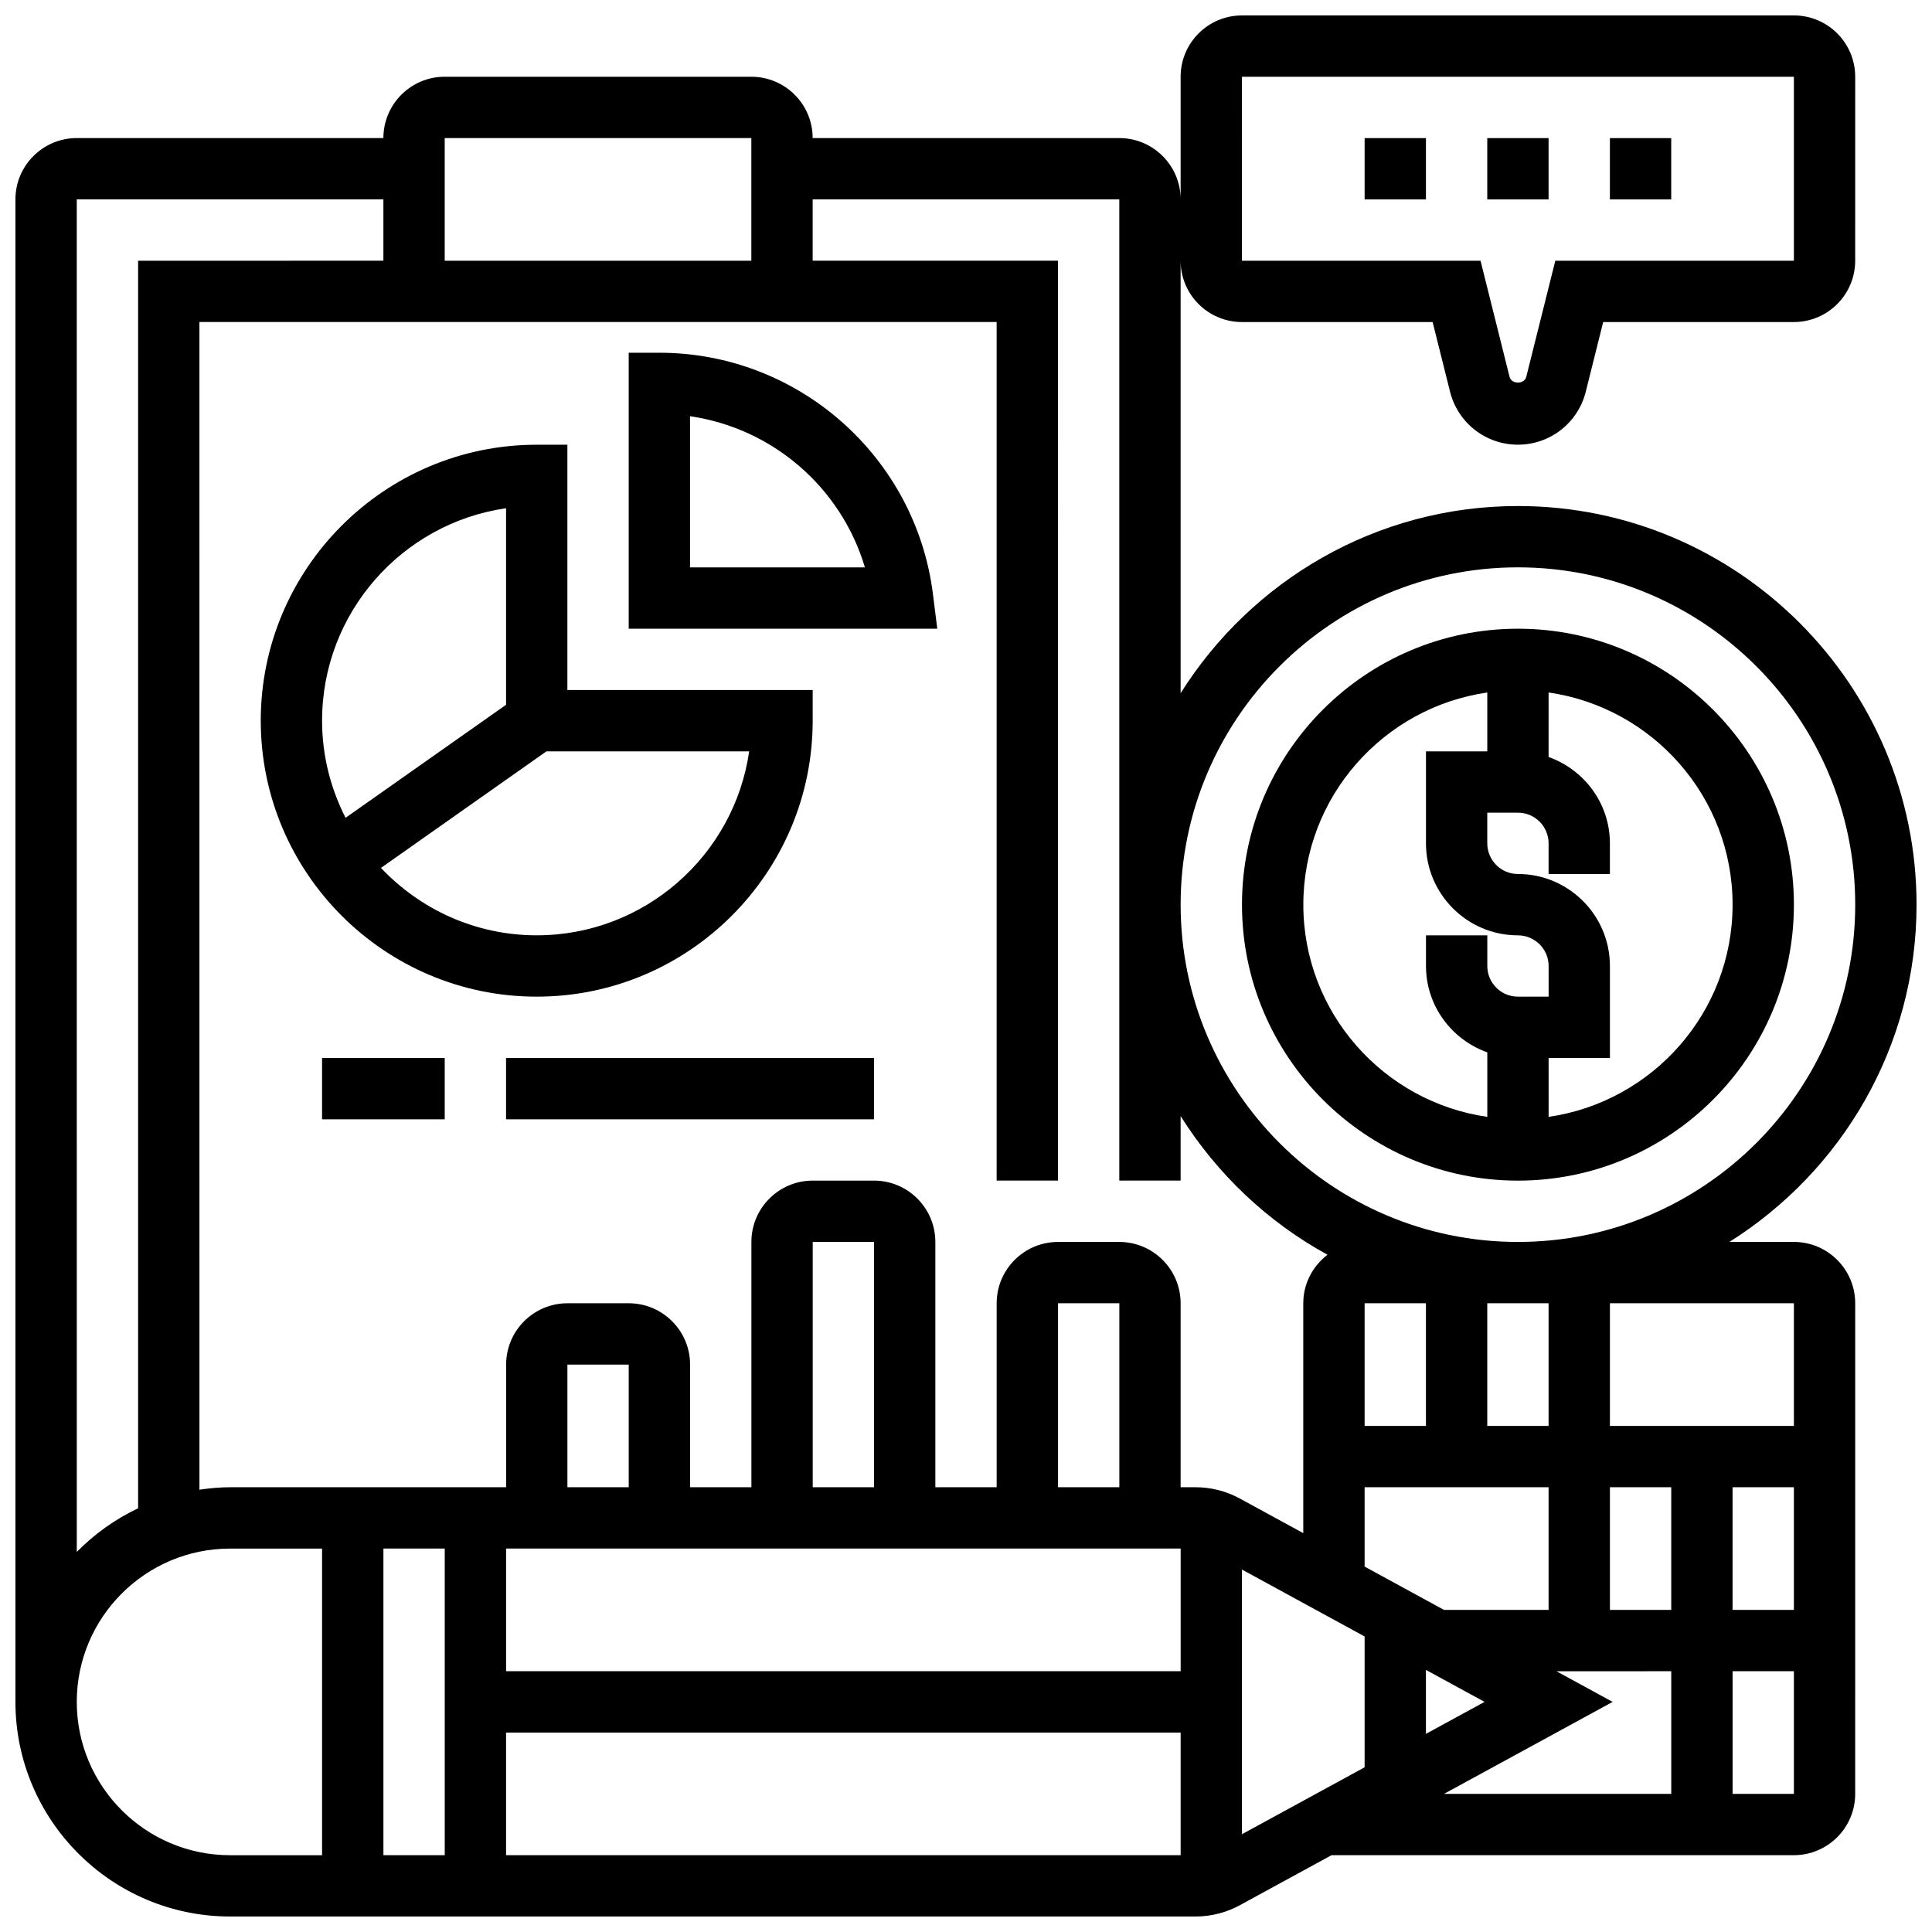 <?xml version="1.0" encoding="UTF-8"?>
<!-- Uploaded to: SVG Find, www.svgrepo.com, Generator: SVG Find Mixer Tools -->
<svg width="800px" height="800px" version="1.1" viewBox="144 144 512 512" xmlns="http://www.w3.org/2000/svg">
 <defs>
  <clipPath id="a">
   <path d="m148.09 148.09h503.81v503.81h-503.81z"/>
  </clipPath>
 </defs>
 <path d="m546.27 456.88c40.32 0 73.133-32.805 73.133-73.133s-32.812-73.133-73.133-73.133-73.133 32.805-73.133 73.133 32.812 73.133 73.133 73.133zm56.883-73.133c0 28.594-21.234 52.266-48.754 56.23l-0.004-15.602h16.25v-24.379c0-13.441-10.938-24.379-24.379-24.379-4.477 0-8.125-3.641-8.125-8.125v-8.125h8.125c4.477 0 8.125 3.641 8.125 8.125v8.125h16.25v-8.125c0-10.578-6.816-19.52-16.25-22.883l0.004-17.094c27.523 3.965 48.758 27.637 48.758 56.23zm-65.008-56.23v15.602h-16.25v24.379c0 13.441 10.938 24.379 24.379 24.379 4.477 0 8.125 3.641 8.125 8.125v8.125h-8.125c-4.477 0-8.125-3.641-8.125-8.125v-8.125h-16.25v8.125c0 10.578 6.816 19.52 16.25 22.883v17.098c-27.523-3.965-48.754-27.637-48.754-56.23-0.008-28.598 21.227-52.27 48.75-56.234z"/>
 <path d="m505.64 180.6h16.25v16.25h-16.25z"/>
 <path d="m538.14 180.6h16.25v16.25h-16.25z"/>
 <path d="m570.64 180.6h16.25v16.25h-16.25z"/>
 <g clip-path="url(#a)">
  <path d="m619.4 473.13h-17.098c29.742-18.715 49.602-51.738 49.602-89.387 0-58.246-47.391-105.64-105.64-105.64-37.656 0-70.68 19.859-89.387 49.602v-114.61c0 8.965 7.289 16.25 16.25 16.25h50.535l4.617 18.469c2.074 8.266 9.469 14.035 17.984 14.035s15.91-5.769 17.984-14.043l4.613-18.461h50.535c8.965 0 16.25-7.289 16.25-16.25l0.004-48.758c0-8.965-7.289-16.25-16.25-16.25h-146.27c-8.965 0-16.25 7.289-16.25 16.25v32.504c0-8.965-7.289-16.25-16.25-16.25h-81.266c0-8.965-7.289-16.25-16.25-16.25l-81.262-0.004c-8.965 0-16.25 7.289-16.25 16.25l-81.262 0.004c-8.961 0-16.25 7.289-16.25 16.25v398.17c0 31.359 25.516 56.883 56.883 56.883h255.89c4.062 0 8.102-1.031 11.676-2.973l24.336-13.277h122.52c8.965 0 16.25-7.289 16.25-16.25l0.004-130.02c0-8.961-7.289-16.25-16.254-16.25zm-146.27-308.79h146.27v48.754h-63.227l-7.695 30.773c-0.512 2.031-3.918 2.023-4.43 0.008l-7.688-30.777h-63.227zm146.27 357.54h-48.754v-32.504h48.754zm-357.54 32.504v81.258h-16.25v-81.258zm113.77-16.25h-16.25v-65.008h16.25zm81.258 16.25v32.504h-178.77v-32.504zm-16.25-16.25h-16.25v-48.754h16.25zm-130.02 0h-16.25v-32.504h16.25zm-32.504 65.008h178.77v32.504h-178.77zm195.02-43.191 32.504 17.73v34.672l-32.504 17.73zm81.258-70.574v32.504h-16.25v-32.504zm-48.754 32.504v-32.504h16.25v32.504zm16.25 64.66 15.539 8.477-15.539 8.473zm-16.25-27.379v-21.027h48.754v32.504h-27.727zm65.008-21.027h16.25v32.504h-16.25zm32.504 0h16.25v32.504h-16.25zm-56.883-243.78c49.285 0 89.387 40.102 89.387 89.387s-40.102 89.387-89.387 89.387-89.387-40.102-89.387-89.387 40.102-89.387 89.387-89.387zm-105.64-97.512v260.03h16.25v-17.098c9.637 15.309 23.004 28.043 38.93 36.746-3.883 2.977-6.426 7.606-6.426 12.855v60.922l-16.852-9.191c-3.566-1.941-7.606-2.973-11.668-2.973h-3.984v-48.754c0-8.965-7.289-16.25-16.25-16.25h-16.25c-8.965 0-16.25 7.289-16.25 16.25v48.754h-16.25v-65.008c0-8.965-7.289-16.25-16.25-16.25h-16.25c-8.965 0-16.25 7.289-16.25 16.25v65.008h-16.25v-32.504c0-8.965-7.289-16.25-16.25-16.25h-16.25c-8.965 0-16.25 7.289-16.25 16.25v32.504h-73.152c-2.762 0-5.461 0.27-8.125 0.648l-0.004-309.44h211.27v227.53h16.25l0.004-243.78h-65.008v-16.254zm-97.512-16.25v32.504h-81.262v-32.504zm-178.77 16.25h81.258v16.25l-65.004 0.004v330.61c-6.086 2.902-11.586 6.816-16.25 11.578zm0 398.18c0-22.402 18.227-40.629 40.629-40.629h24.379v81.258h-24.375c-22.406 0-40.633-18.227-40.633-40.629zm407.02 0-14.895-8.125 30.43-0.004v32.504h-60.223zm31.789 24.375v-32.504h16.25v32.504z"/>
 </g>
 <path d="m359.37 334.99v-8.125h-65.008v-65.008h-8.125c-40.32 0-73.133 32.805-73.133 73.133 0 40.328 32.812 73.133 73.133 73.133s73.133-32.805 73.133-73.133zm-81.258-56.305v52.086l-42.531 29.953c-3.949-7.738-6.227-16.465-6.227-25.734 0-28.613 21.227-52.348 48.758-56.305zm-33.152 95.316 43.848-30.887h53.73c-3.957 27.531-27.691 48.754-56.305 48.754-16.254 0-30.906-6.891-41.273-17.867z"/>
 <path d="m229.35 424.38h32.504v16.25h-32.504z"/>
 <path d="m278.11 424.38h97.512v16.25h-97.512z"/>
 <path d="m318.74 237.48h-8.125v73.133h81.773l-1.145-9.133c-4.555-36.488-35.727-64-72.504-64zm8.125 56.879v-40.055c21.898 3.168 40.062 18.91 46.344 40.055z"/>
</svg>
